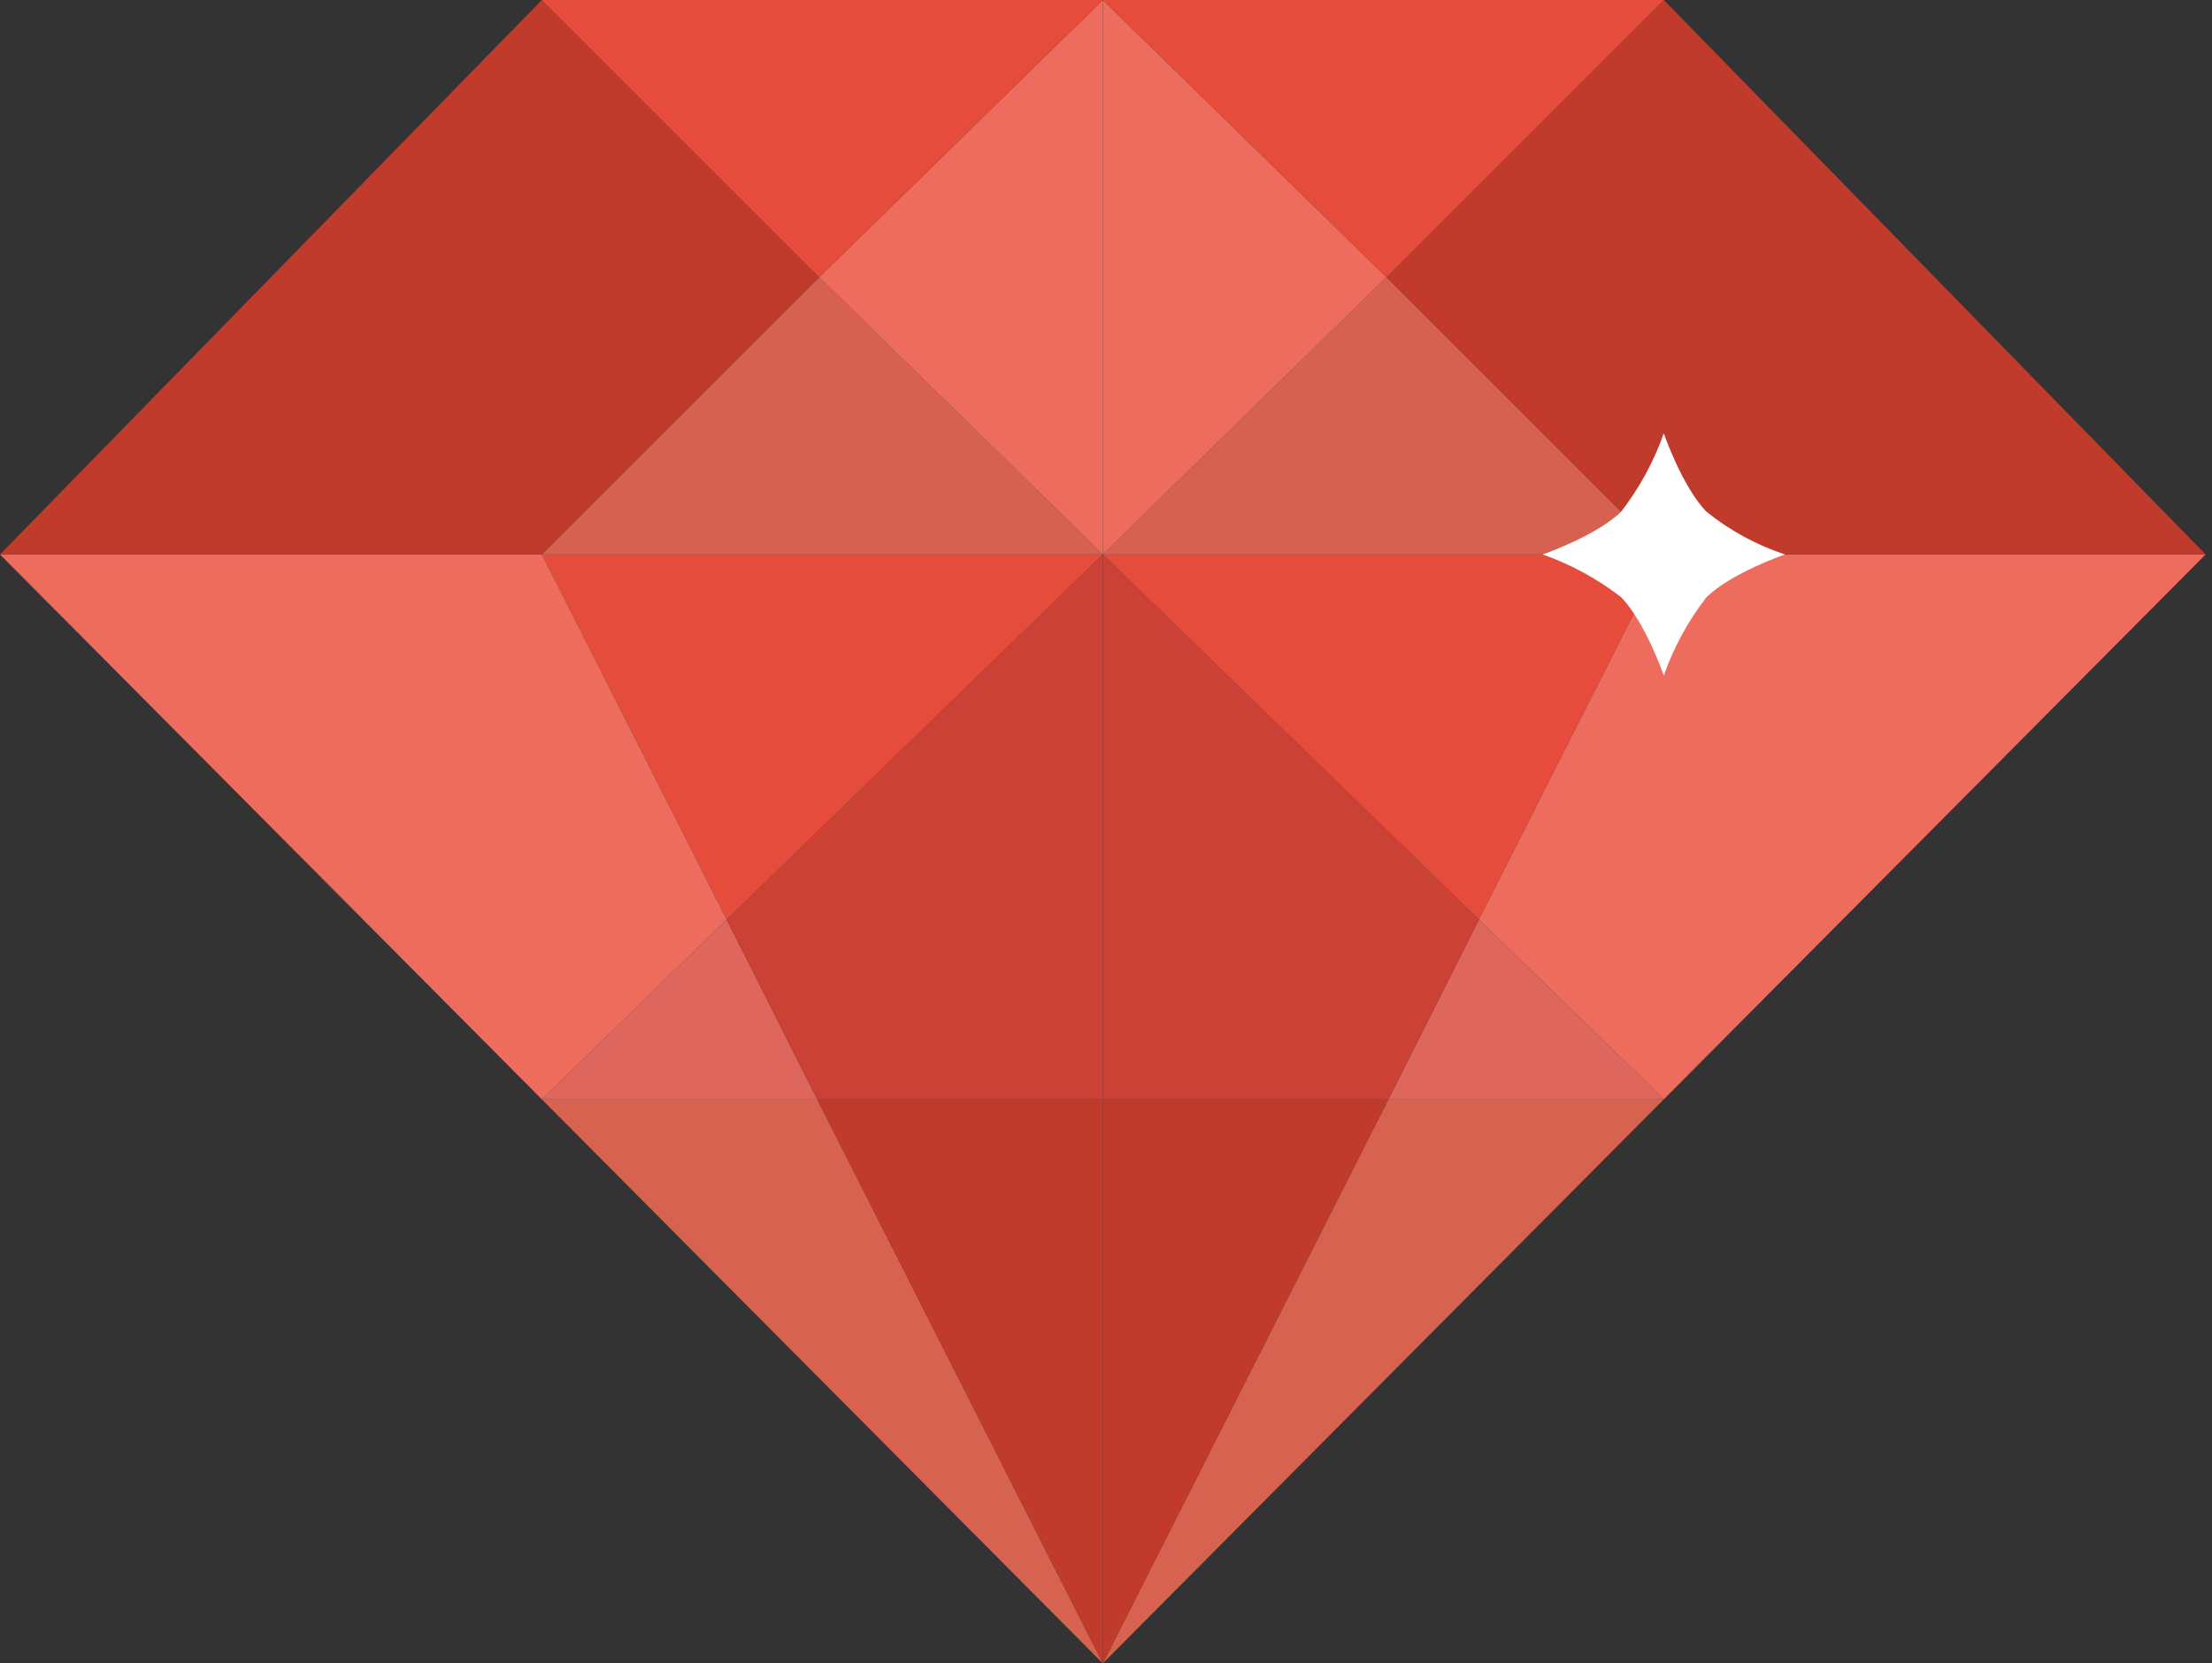 <svg width="347" height="261" viewBox="0 0 347 261" fill="none" xmlns="http://www.w3.org/2000/svg">
<rect x="0" y="0" width="347" height="261" fill="#333333" stroke="none"/>
<path fill-rule="evenodd" clip-rule="evenodd" d="M85 172.5L173 261L128.2 172.5H85Z" fill="#D6624F"/>
<path d="M85 172.501L114 144.301L128.2 172.501H85Z" fill="#DF665C"/>
<path fill-rule="evenodd" clip-rule="evenodd" d="M173 87L114 144.3L128.2 172.5H173V87Z" fill="#CB4136"/>
<path d="M173 261L128.2 172.5H173V261Z" fill="#C03B2C"/>
<path d="M85 87H173L114 144.3L85 87Z" fill="#E54C3C"/>
<path d="M0 87H85L114 144.3L85 172.5L0 87Z" fill="#EE6C5E"/>
<path d="M128.5 43.5L173 87H85L128.5 43.5Z" fill="#D66150"/>
<path d="M128.5 43.5L173 0V87L128.5 43.5Z" fill="#EE6C5E"/>
<path d="M0 87L85 0L128.5 43.5L85 87H0Z" fill="#C03B2C"/>
<path d="M85 0H173L128.5 43.5L85 0Z" fill="#E54C3C"/>
<path fill-rule="evenodd" clip-rule="evenodd" d="M261 172.5L173 261L217.8 172.5H261Z" fill="#D6624F"/>
<path d="M261 172.501L232 144.301L217.8 172.501H261Z" fill="#DF665C"/>
<path fill-rule="evenodd" clip-rule="evenodd" d="M173 87L232 144.3L217.8 172.5H173V87Z" fill="#CB4136"/>
<path d="M173 261L217.8 172.5H173V261Z" fill="#C03B2C"/>
<path d="M261 87H173L232 144.3L261 87Z" fill="#E54C3C"/>
<path d="M346 87H261L232 144.3L261 172.5L346 87Z" fill="#EE6C5E"/>
<path d="M217.5 43.5L173 87H261L217.5 43.5Z" fill="#D66150"/>
<path d="M217.5 43.5L173 0V87L217.5 43.5Z" fill="#EE6C5E"/>
<path d="M346 87L261 0L217.5 43.5L261 87H346Z" fill="#C03B2C"/>
<path d="M261 0H173L217.5 43.5L261 0Z" fill="#E54C3C"/>
<path d="M261 68C261 68 263.9 76.4 267.7 80.3C271.368 83.248 275.534 85.517 280 87C280 87 271.6 89.9 267.7 93.7C264.824 97.416 262.562 101.569 261 106C261 106 258.1 97.6 254.3 93.7C250.584 90.824 246.431 88.562 242 87C242 87 250.4 84.1 254.3 80.3C257.176 76.584 259.438 72.431 261 68Z" fill="white"/>
</svg>
